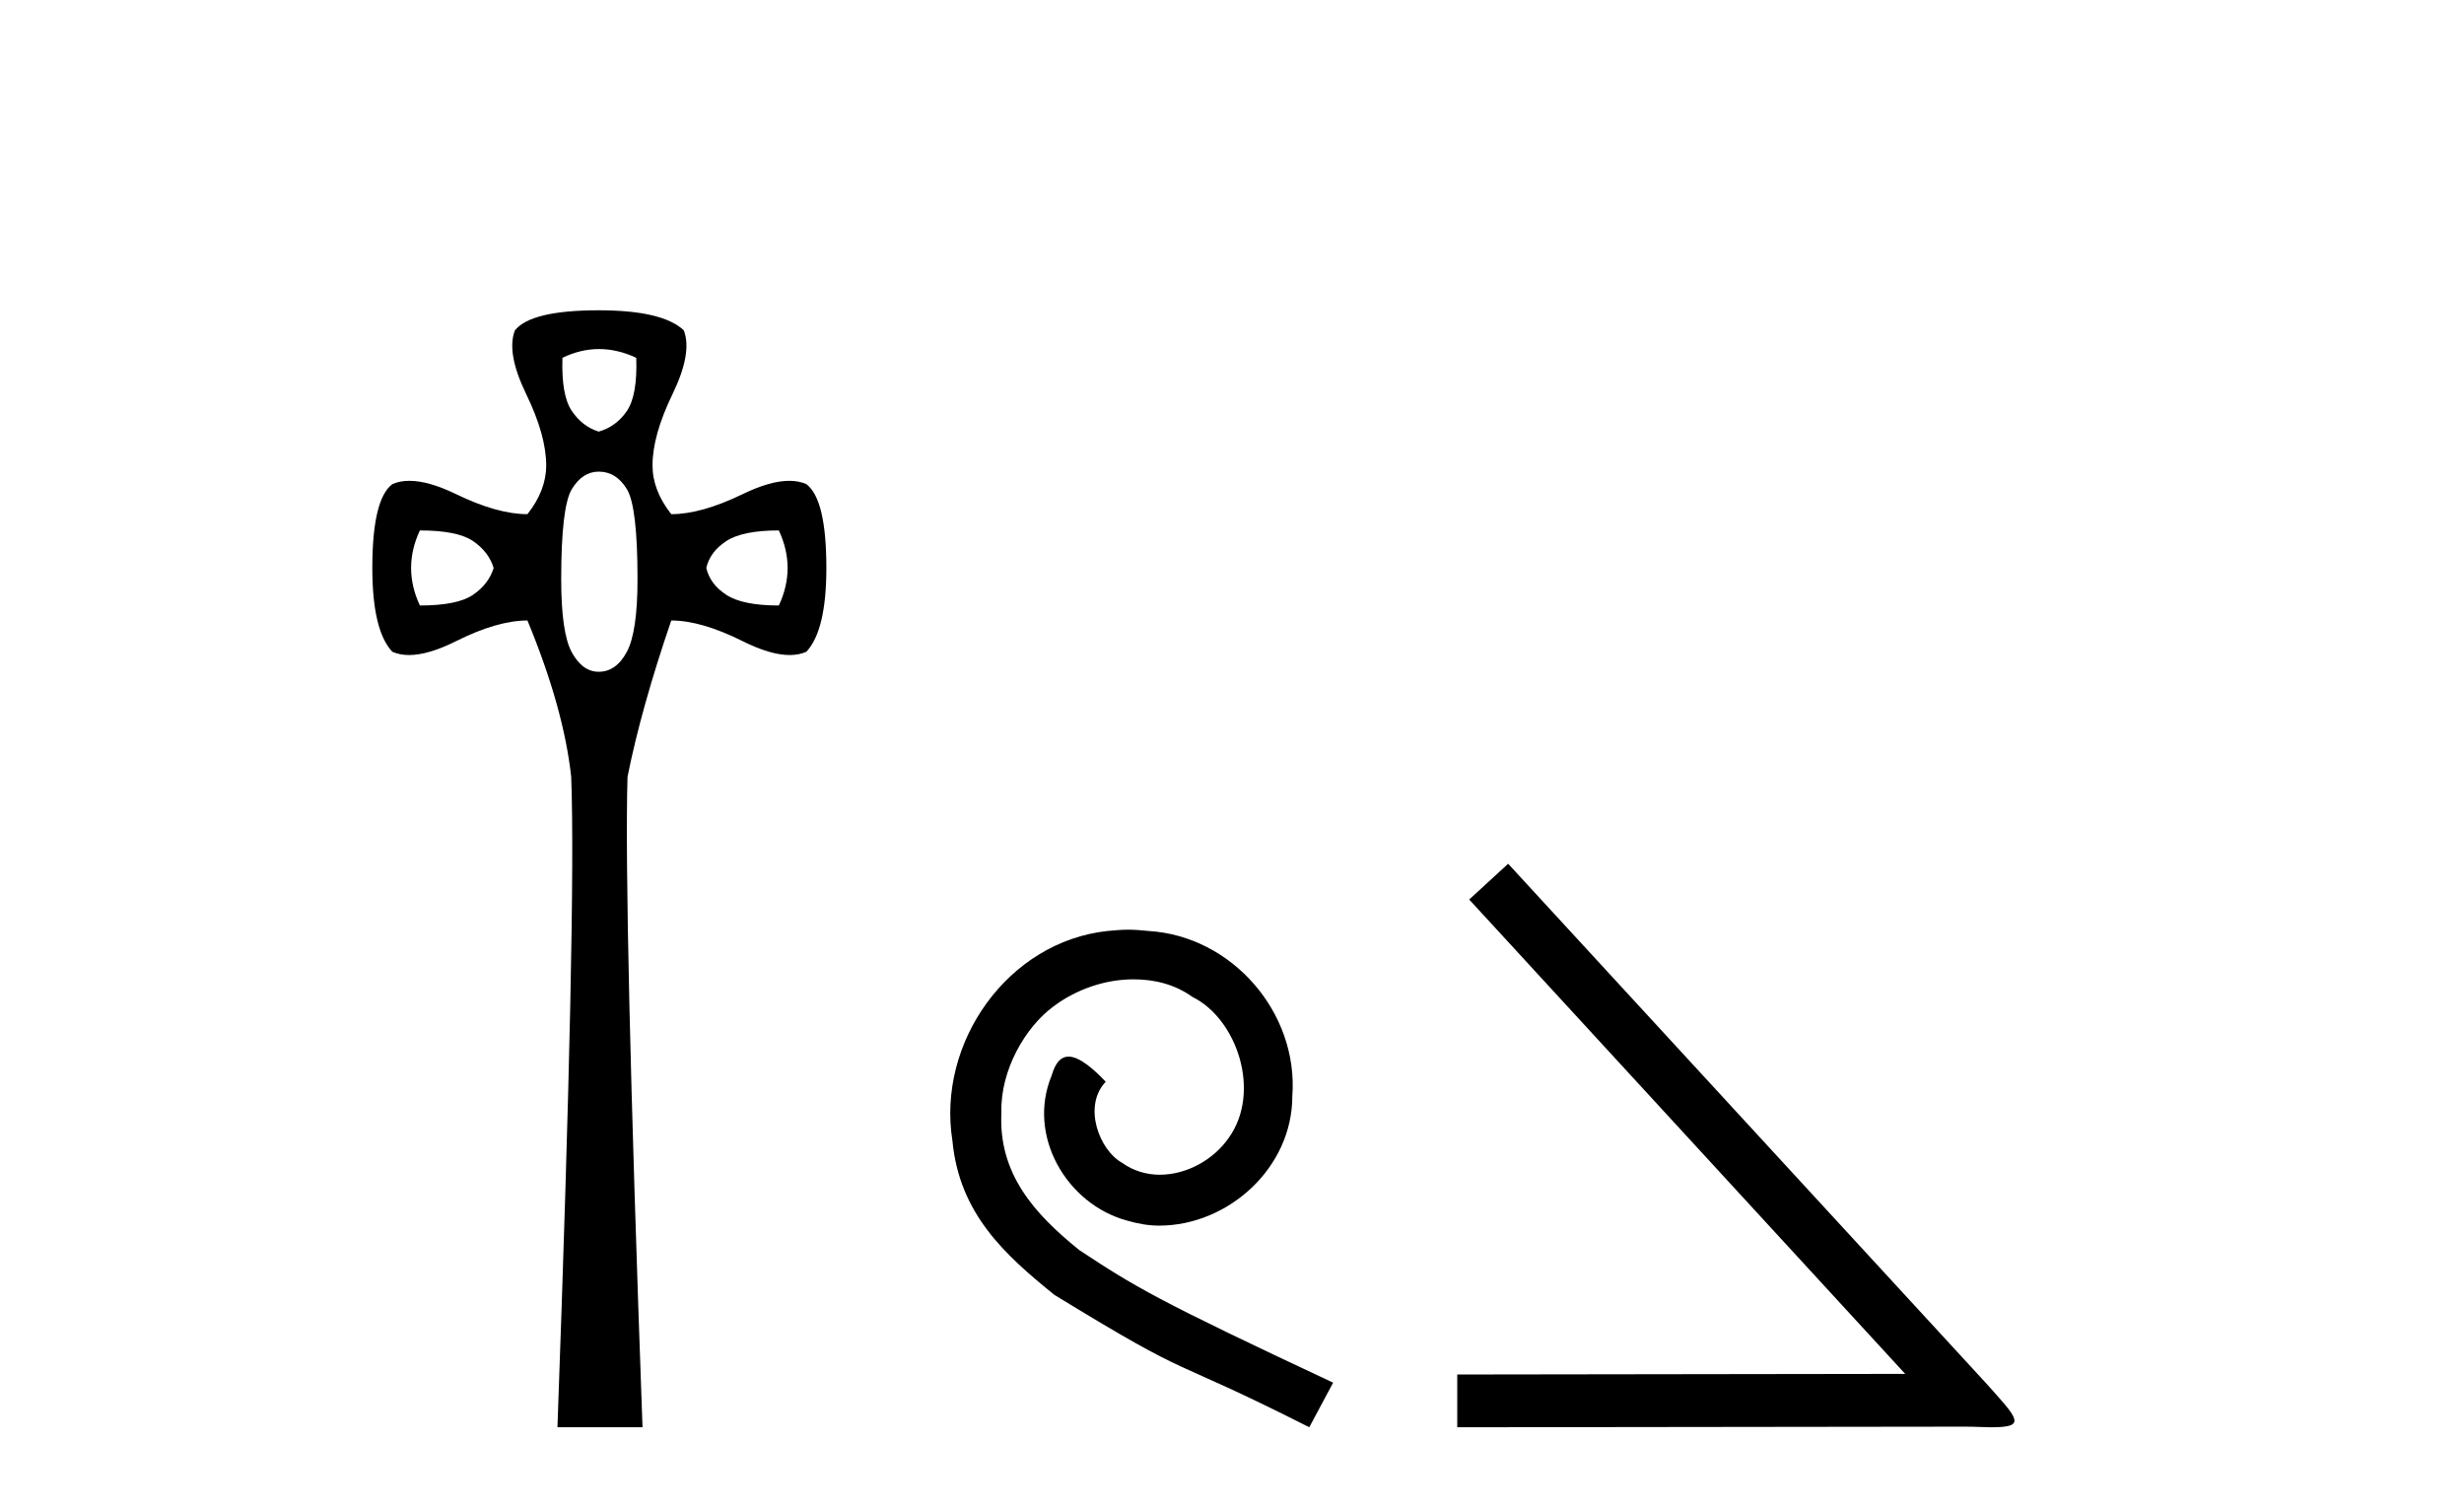 <?xml version='1.0' encoding='UTF-8' standalone='yes'?><svg xmlns='http://www.w3.org/2000/svg' xmlns:xlink='http://www.w3.org/1999/xlink' width='67.0' height='41.0' ><path d='M 16.289 9.491 Q 16.79 9.491 17.301 9.729 Q 17.335 10.75 17.046 11.175 Q 16.756 11.6 16.28 11.736 Q 15.838 11.6 15.549 11.175 Q 15.26 10.75 15.294 9.729 Q 15.787 9.491 16.289 9.491 ZM 11.417 14.423 Q 12.437 14.423 12.862 14.712 Q 13.287 15.001 13.423 15.443 Q 13.287 15.885 12.862 16.174 Q 12.437 16.464 11.417 16.464 Q 10.94 15.443 11.417 14.423 ZM 21.178 14.423 Q 21.654 15.443 21.178 16.464 Q 20.192 16.464 19.75 16.174 Q 19.307 15.885 19.205 15.443 Q 19.307 15.001 19.75 14.712 Q 20.192 14.423 21.178 14.423 ZM 16.28 12.824 Q 16.756 12.824 17.046 13.3 Q 17.335 13.777 17.335 15.749 Q 17.335 17.178 17.046 17.722 Q 16.756 18.266 16.28 18.266 Q 15.838 18.266 15.549 17.739 Q 15.26 17.212 15.26 15.749 Q 15.26 13.777 15.549 13.3 Q 15.838 12.824 16.28 12.824 ZM 16.28 8.437 Q 14.444 8.437 14.002 8.981 Q 13.763 9.593 14.308 10.716 Q 14.852 11.838 14.852 12.654 Q 14.852 13.335 14.342 13.981 Q 13.525 13.981 12.403 13.437 Q 11.655 13.074 11.133 13.074 Q 10.872 13.074 10.668 13.164 Q 10.124 13.573 10.124 15.443 Q 10.124 17.144 10.668 17.722 Q 10.868 17.811 11.123 17.811 Q 11.647 17.811 12.403 17.433 Q 13.525 16.872 14.342 16.872 Q 15.328 19.253 15.532 21.123 Q 15.668 24.694 15.158 38.809 L 17.471 38.809 Q 16.961 24.66 17.063 21.123 Q 17.437 19.253 18.253 16.872 Q 19.069 16.872 20.192 17.433 Q 20.948 17.811 21.472 17.811 Q 21.726 17.811 21.926 17.722 Q 22.47 17.144 22.47 15.443 Q 22.47 13.573 21.926 13.164 Q 21.722 13.074 21.461 13.074 Q 20.94 13.074 20.192 13.437 Q 19.069 13.981 18.253 13.981 Q 17.743 13.335 17.743 12.654 Q 17.743 11.838 18.287 10.716 Q 18.831 9.593 18.593 8.981 Q 18.015 8.437 16.28 8.437 Z' style='fill:#000000;stroke:none' /><path d='M 30.681 25.279 C 30.493 25.279 30.305 25.297 30.118 25.314 C 27.401 25.604 25.471 28.354 25.898 31.019 C 26.086 33.001 27.316 34.111 28.665 35.205 C 32.68 37.665 31.553 36.759 35.601 38.809 L 36.25 37.596 C 31.433 35.341 30.852 34.983 29.349 33.992 C 28.119 33.001 27.145 31.908 27.23 30.251 C 27.196 29.106 27.88 27.927 28.648 27.364 C 29.263 26.902 30.049 26.629 30.818 26.629 C 31.399 26.629 31.945 26.766 32.424 27.107 C 33.637 27.705 34.303 29.687 33.415 30.934 C 33.005 31.532 32.27 31.942 31.535 31.942 C 31.177 31.942 30.818 31.839 30.51 31.617 C 29.895 31.276 29.434 30.08 30.066 29.414 C 29.776 29.106 29.366 28.73 29.058 28.73 C 28.853 28.73 28.7 28.884 28.597 29.243 C 27.914 30.883 29.007 32.745 30.647 33.189 C 30.938 33.274 31.228 33.326 31.518 33.326 C 33.398 33.326 35.14 31.754 35.14 29.807 C 35.311 27.534 33.5 25.45 31.228 25.314 C 31.057 25.297 30.869 25.279 30.681 25.279 Z' style='fill:#000000;stroke:none' /><path d='M 41.009 23.486 L 39.95 24.459 L 51.805 37.357 L 39.625 37.374 L 39.625 38.809 L 53.445 38.792 C 53.719 38.792 53.941 38.809 54.129 38.809 C 55.12 38.809 54.897 38.604 53.975 37.579 L 41.009 23.486 Z' style='fill:#000000;stroke:none' /></svg>